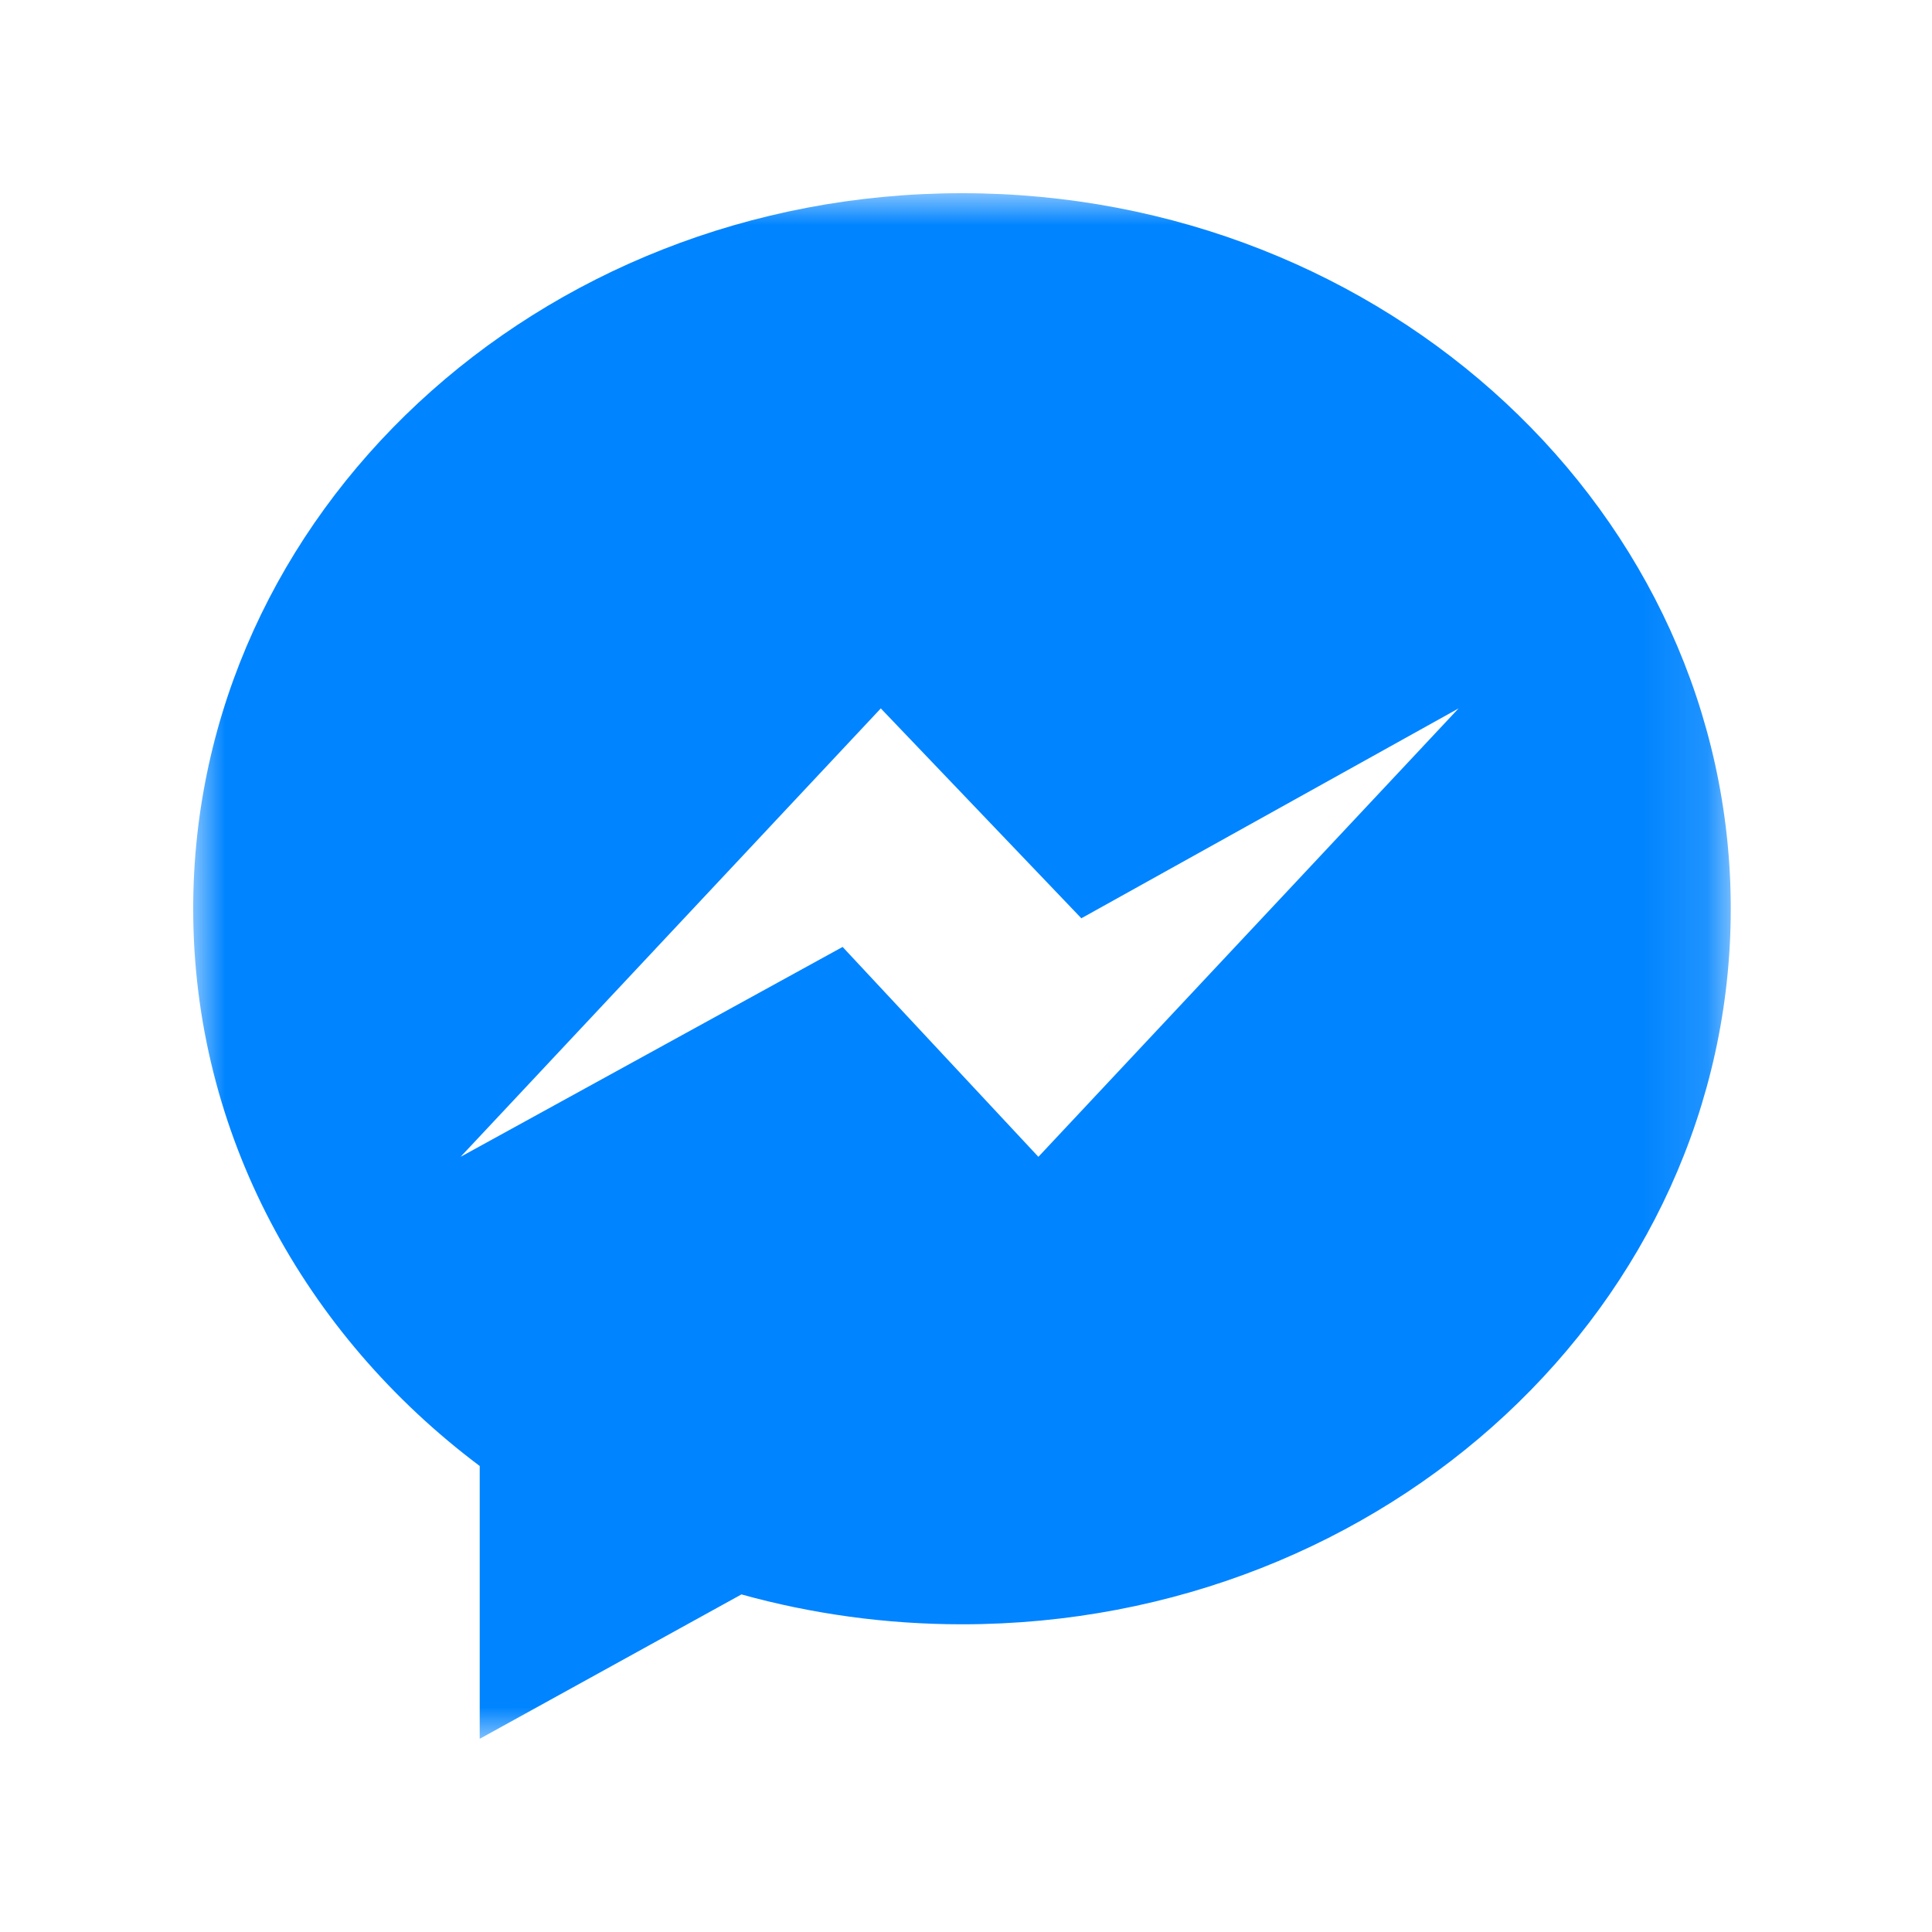 <svg width="30" height="30" viewBox="0 0 30 30" fill="none" xmlns="http://www.w3.org/2000/svg">
<mask id="mask0" mask-type="alpha" maskUnits="userSpaceOnUse" x="3" y="3" width="24" height="24">
<path fill-rule="evenodd" clip-rule="evenodd" d="M3 3H26.875V27H3V3Z" fill="white"/>
</mask>
<g mask="url(#mask0)">
<path fill-rule="evenodd" clip-rule="evenodd" d="M16.124 17.963L13.084 14.704L7.152 17.963L13.677 11L16.791 14.259L22.649 11L16.124 17.963ZM14.938 3C8.345 3 3 7.975 3 14.111C3 17.608 4.736 20.727 7.449 22.764V27L11.513 24.758C12.598 25.059 13.747 25.222 14.938 25.222C21.53 25.222 26.875 20.248 26.875 14.111C26.875 7.975 21.53 3 14.938 3Z" fill="#0084FF"/>
</g>
</svg>

